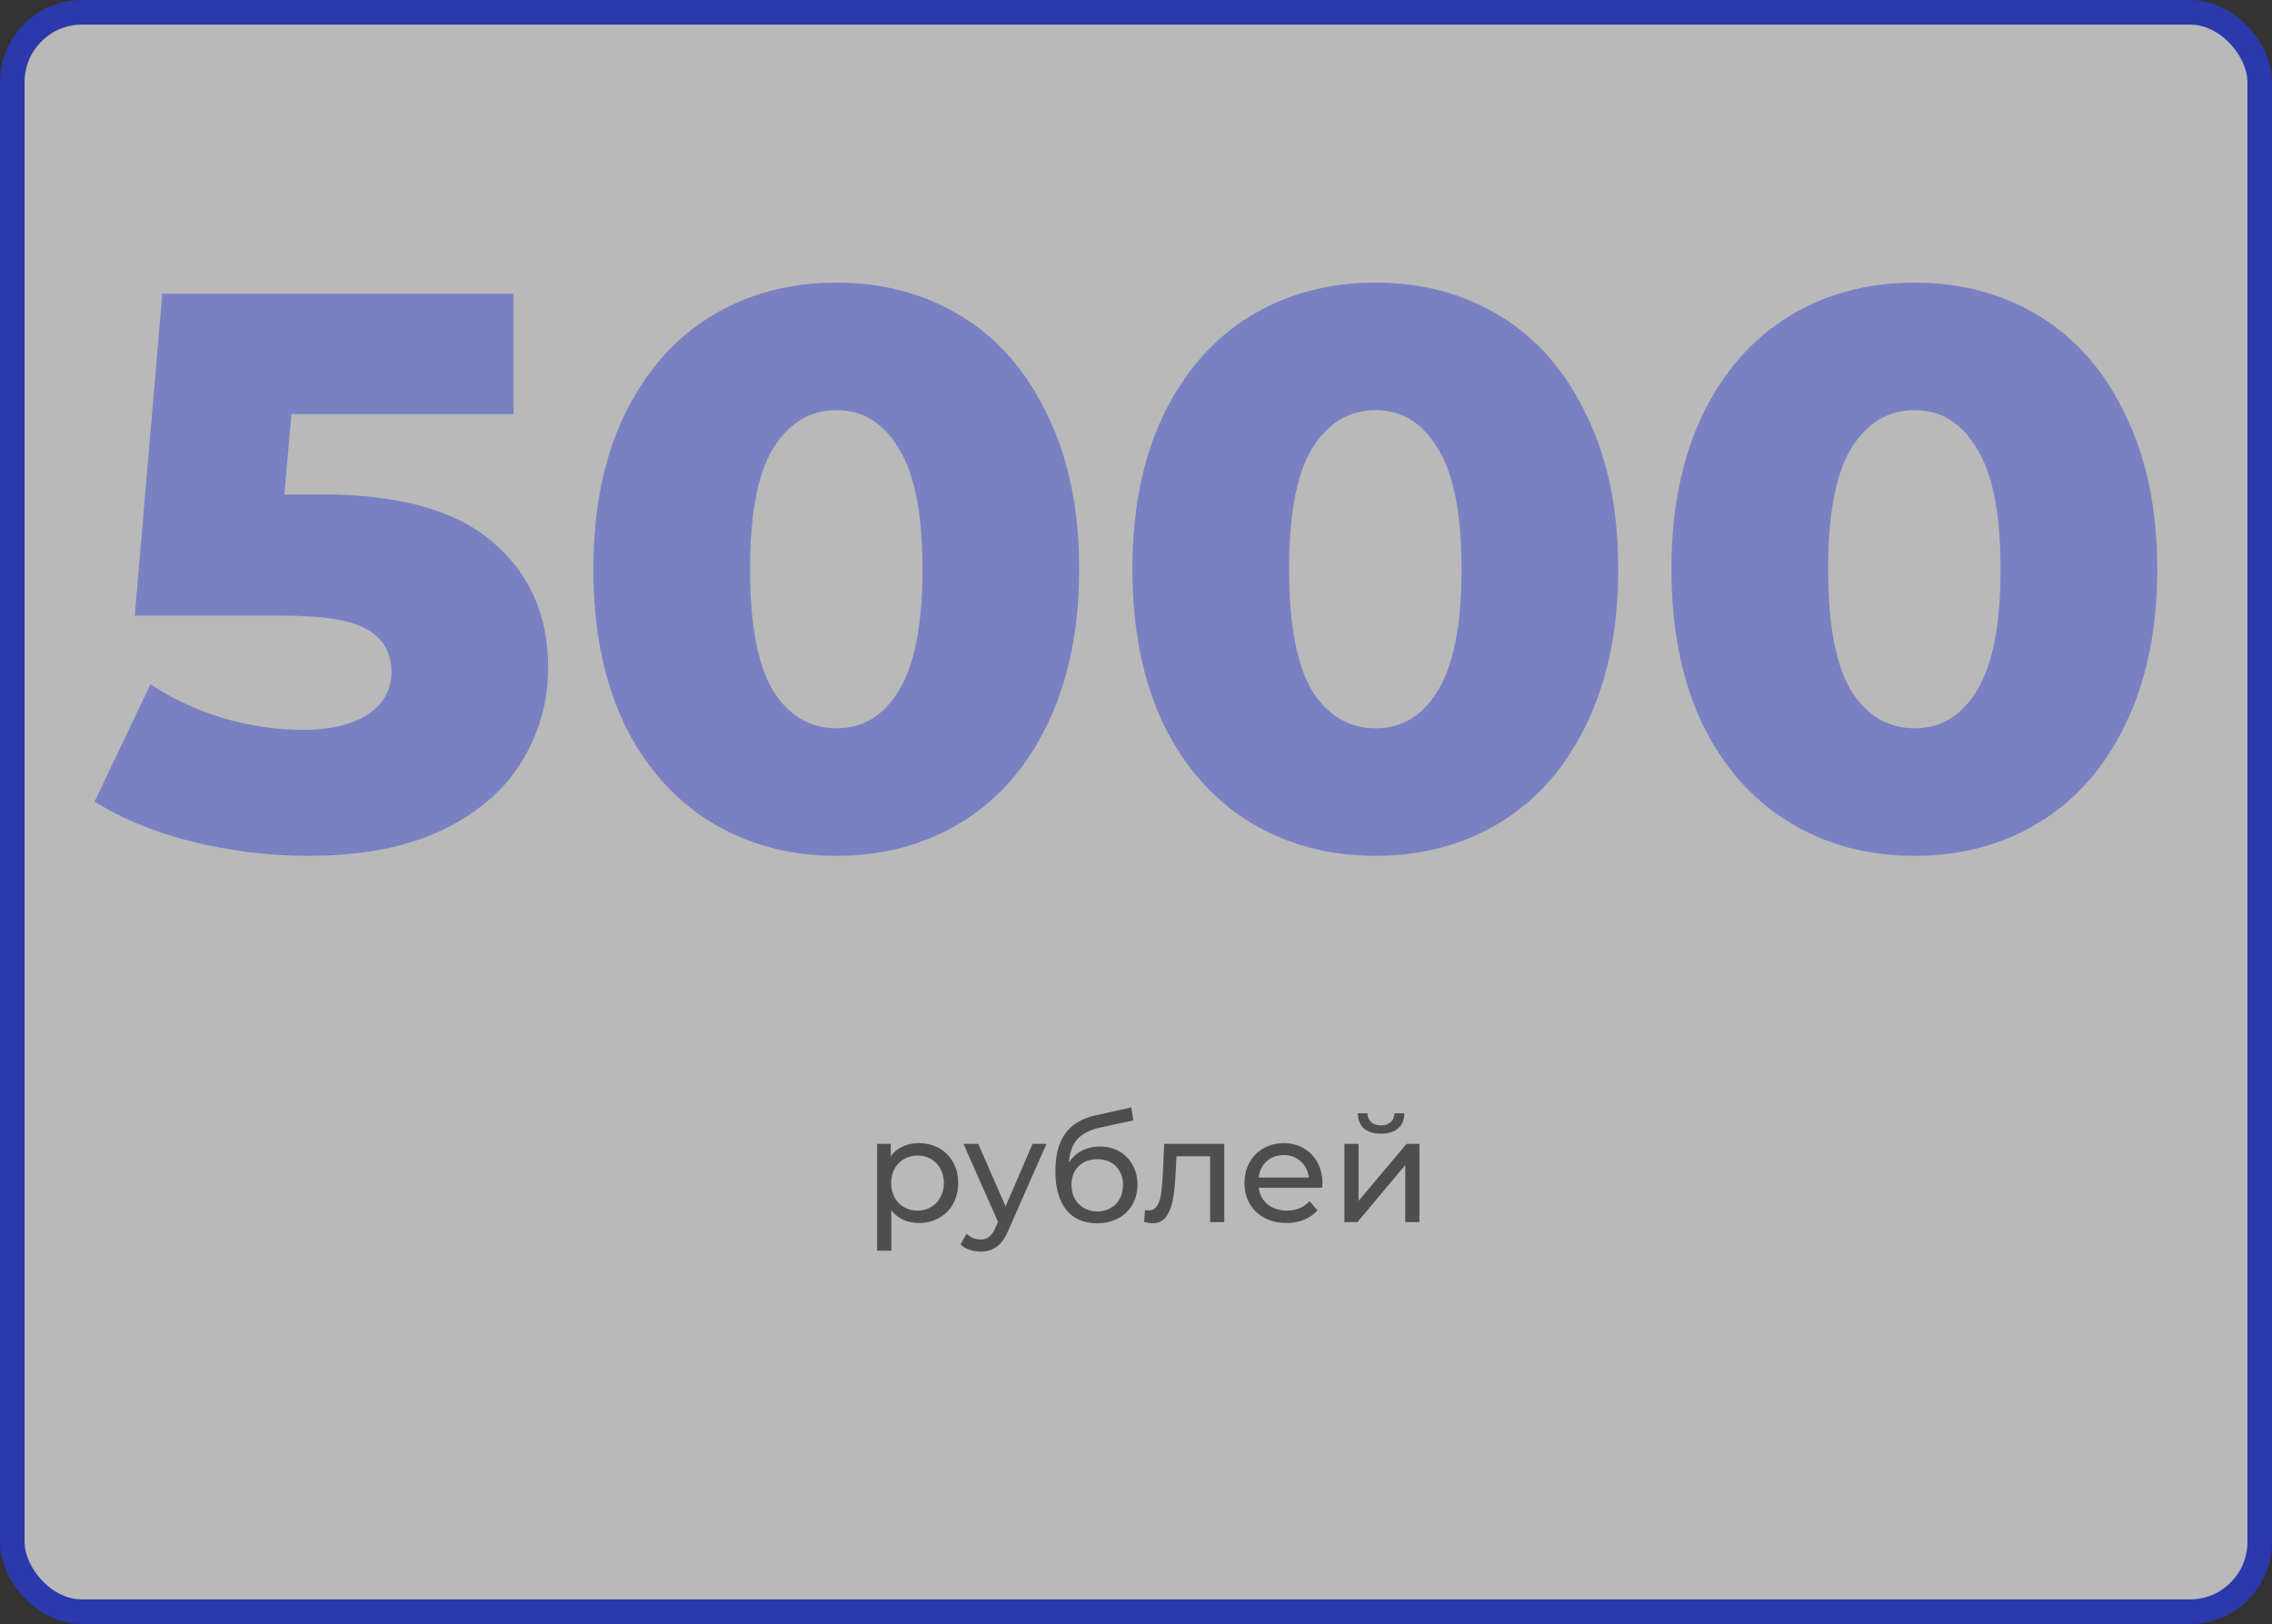<?xml version="1.0" encoding="UTF-8"?> <svg xmlns="http://www.w3.org/2000/svg" width="277" height="198" viewBox="0 0 277 198" fill="none"><rect x="0" y="0" width="277" height="198" fill="#333333" stroke="none"/> <rect x="1.5" y="1.5" width="274" height="195" rx="8.5" fill="white" fill-opacity="0.66" stroke="#2C39AC" stroke-width="3"></rect> <path d="M111.998 139.37C112.922 139.37 113.75 139.574 114.482 139.982C115.214 140.39 115.784 140.96 116.192 141.692C116.612 142.424 116.822 143.27 116.822 144.23C116.822 145.19 116.612 146.042 116.192 146.786C115.784 147.518 115.214 148.088 114.482 148.496C113.75 148.904 112.922 149.108 111.998 149.108C111.314 149.108 110.684 148.976 110.108 148.712C109.544 148.448 109.064 148.064 108.668 147.56V152.492H106.94V139.46H108.596V140.972C108.98 140.444 109.466 140.048 110.054 139.784C110.642 139.508 111.29 139.37 111.998 139.37ZM111.854 147.596C112.466 147.596 113.012 147.458 113.492 147.182C113.984 146.894 114.368 146.498 114.644 145.994C114.932 145.478 115.076 144.89 115.076 144.23C115.076 143.57 114.932 142.988 114.644 142.484C114.368 141.968 113.984 141.572 113.492 141.296C113.012 141.02 112.466 140.882 111.854 140.882C111.254 140.882 110.708 141.026 110.216 141.314C109.736 141.59 109.352 141.98 109.064 142.484C108.788 142.988 108.65 143.57 108.65 144.23C108.65 144.89 108.788 145.478 109.064 145.994C109.34 146.498 109.724 146.894 110.216 147.182C110.708 147.458 111.254 147.596 111.854 147.596ZM127.583 139.46L122.957 149.954C122.549 150.926 122.069 151.61 121.517 152.006C120.977 152.402 120.323 152.6 119.555 152.6C119.087 152.6 118.631 152.522 118.187 152.366C117.755 152.222 117.395 152.006 117.107 151.718L117.845 150.422C118.337 150.89 118.907 151.124 119.555 151.124C119.975 151.124 120.323 151.01 120.599 150.782C120.887 150.566 121.145 150.188 121.373 149.648L121.679 148.982L117.467 139.46H119.267L122.597 147.092L125.891 139.46H127.583ZM134.089 139.784C134.977 139.784 135.769 139.982 136.465 140.378C137.161 140.774 137.701 141.326 138.085 142.034C138.481 142.73 138.679 143.528 138.679 144.428C138.679 145.352 138.469 146.174 138.049 146.894C137.641 147.602 137.059 148.154 136.303 148.55C135.559 148.946 134.707 149.144 133.747 149.144C132.127 149.144 130.873 148.592 129.985 147.488C129.109 146.372 128.671 144.806 128.671 142.79C128.671 140.834 129.073 139.304 129.877 138.2C130.681 137.084 131.911 136.346 133.567 135.986L137.923 135.014L138.175 136.598L134.161 137.462C132.913 137.738 131.983 138.206 131.371 138.866C130.759 139.526 130.411 140.474 130.327 141.71C130.735 141.098 131.263 140.624 131.911 140.288C132.559 139.952 133.285 139.784 134.089 139.784ZM133.783 147.704C134.395 147.704 134.935 147.566 135.403 147.29C135.883 147.014 136.255 146.636 136.519 146.156C136.783 145.664 136.915 145.106 136.915 144.482C136.915 143.534 136.627 142.772 136.051 142.196C135.475 141.62 134.719 141.332 133.783 141.332C132.847 141.332 132.085 141.62 131.497 142.196C130.921 142.772 130.633 143.534 130.633 144.482C130.633 145.106 130.765 145.664 131.029 146.156C131.305 146.636 131.683 147.014 132.163 147.29C132.643 147.566 133.183 147.704 133.783 147.704ZM149.266 139.46V149H147.538V140.972H143.434L143.326 143.096C143.266 144.38 143.152 145.454 142.984 146.318C142.816 147.17 142.54 147.854 142.156 148.37C141.772 148.886 141.238 149.144 140.554 149.144C140.242 149.144 139.888 149.09 139.492 148.982L139.6 147.524C139.756 147.56 139.9 147.578 140.032 147.578C140.512 147.578 140.872 147.368 141.112 146.948C141.352 146.528 141.508 146.03 141.58 145.454C141.652 144.878 141.718 144.056 141.778 142.988L141.94 139.46H149.266ZM161.23 144.284C161.23 144.416 161.218 144.59 161.194 144.806H153.454C153.562 145.646 153.928 146.324 154.552 146.84C155.188 147.344 155.974 147.596 156.91 147.596C158.05 147.596 158.968 147.212 159.664 146.444L160.618 147.56C160.186 148.064 159.646 148.448 158.998 148.712C158.362 148.976 157.648 149.108 156.856 149.108C155.848 149.108 154.954 148.904 154.174 148.496C153.394 148.076 152.788 147.494 152.356 146.75C151.936 146.006 151.726 145.166 151.726 144.23C151.726 143.306 151.93 142.472 152.338 141.728C152.758 140.984 153.328 140.408 154.048 140C154.78 139.58 155.602 139.37 156.514 139.37C157.426 139.37 158.236 139.58 158.944 140C159.664 140.408 160.222 140.984 160.618 141.728C161.026 142.472 161.23 143.324 161.23 144.284ZM156.514 140.828C155.686 140.828 154.99 141.08 154.426 141.584C153.874 142.088 153.55 142.748 153.454 143.564H159.574C159.478 142.76 159.148 142.106 158.584 141.602C158.032 141.086 157.342 140.828 156.514 140.828ZM163.91 139.46H165.638V146.408L171.488 139.46H173.054V149H171.326V142.052L165.494 149H163.91V139.46ZM168.374 138.218C167.486 138.218 166.796 138.008 166.304 137.588C165.812 137.156 165.56 136.538 165.548 135.734H166.718C166.73 136.178 166.88 136.538 167.168 136.814C167.468 137.078 167.864 137.21 168.356 137.21C168.848 137.21 169.244 137.078 169.544 136.814C169.844 136.538 170 136.178 170.012 135.734H171.218C171.206 136.538 170.948 137.156 170.444 137.588C169.94 138.008 169.25 138.218 168.374 138.218Z" fill="#4E4E4E"></path> <path d="M39.182 60.28C48.59 60.28 55.534 62.2 60.014 66.04C64.558 69.88 66.83 75 66.83 81.4C66.83 85.56 65.742 89.4 63.566 92.92C61.454 96.376 58.19 99.16 53.774 101.272C49.422 103.32 44.014 104.344 37.55 104.344C32.814 104.344 28.11 103.768 23.438 102.616C18.83 101.464 14.862 99.832 11.534 97.72L18.35 83.416C21.038 85.208 23.982 86.584 27.182 87.544C30.446 88.504 33.71 88.984 36.974 88.984C40.238 88.984 42.83 88.376 44.75 87.16C46.734 85.88 47.726 84.12 47.726 81.88C47.726 79.64 46.766 77.944 44.846 76.792C42.926 75.64 39.534 75.064 34.67 75.064H16.43L19.79 35.8H62.606V50.488H35.534L34.67 60.28H39.182ZM102.006 104.344C96.246 104.344 91.126 102.968 86.646 100.216C82.166 97.464 78.646 93.464 76.086 88.216C73.59 82.904 72.342 76.632 72.342 69.4C72.342 62.168 73.59 55.928 76.086 50.68C78.646 45.368 82.166 41.336 86.646 38.584C91.126 35.832 96.246 34.456 102.006 34.456C107.702 34.456 112.79 35.832 117.27 38.584C121.75 41.336 125.238 45.368 127.734 50.68C130.294 55.928 131.574 62.168 131.574 69.4C131.574 76.632 130.294 82.904 127.734 88.216C125.238 93.464 121.75 97.464 117.27 100.216C112.79 102.968 107.702 104.344 102.006 104.344ZM102.006 88.792C105.206 88.792 107.734 87.256 109.59 84.184C111.51 81.048 112.47 76.12 112.47 69.4C112.47 62.68 111.51 57.784 109.59 54.712C107.734 51.576 105.206 50.008 102.006 50.008C98.742 50.008 96.15 51.576 94.23 54.712C92.374 57.784 91.446 62.68 91.446 69.4C91.446 76.12 92.374 81.048 94.23 84.184C96.15 87.256 98.742 88.792 102.006 88.792ZM167.725 104.344C161.965 104.344 156.845 102.968 152.365 100.216C147.885 97.464 144.365 93.464 141.805 88.216C139.309 82.904 138.061 76.632 138.061 69.4C138.061 62.168 139.309 55.928 141.805 50.68C144.365 45.368 147.885 41.336 152.365 38.584C156.845 35.832 161.965 34.456 167.725 34.456C173.421 34.456 178.509 35.832 182.989 38.584C187.469 41.336 190.957 45.368 193.453 50.68C196.013 55.928 197.293 62.168 197.293 69.4C197.293 76.632 196.013 82.904 193.453 88.216C190.957 93.464 187.469 97.464 182.989 100.216C178.509 102.968 173.421 104.344 167.725 104.344ZM167.725 88.792C170.925 88.792 173.453 87.256 175.309 84.184C177.229 81.048 178.189 76.12 178.189 69.4C178.189 62.68 177.229 57.784 175.309 54.712C173.453 51.576 170.925 50.008 167.725 50.008C164.461 50.008 161.869 51.576 159.949 54.712C158.093 57.784 157.165 62.68 157.165 69.4C157.165 76.12 158.093 81.048 159.949 84.184C161.869 87.256 164.461 88.792 167.725 88.792ZM233.444 104.344C227.684 104.344 222.564 102.968 218.084 100.216C213.604 97.464 210.084 93.464 207.524 88.216C205.028 82.904 203.78 76.632 203.78 69.4C203.78 62.168 205.028 55.928 207.524 50.68C210.084 45.368 213.604 41.336 218.084 38.584C222.564 35.832 227.684 34.456 233.444 34.456C239.14 34.456 244.228 35.832 248.708 38.584C253.188 41.336 256.676 45.368 259.172 50.68C261.732 55.928 263.012 62.168 263.012 69.4C263.012 76.632 261.732 82.904 259.172 88.216C256.676 93.464 253.188 97.464 248.708 100.216C244.228 102.968 239.14 104.344 233.444 104.344ZM233.444 88.792C236.644 88.792 239.172 87.256 241.028 84.184C242.948 81.048 243.908 76.12 243.908 69.4C243.908 62.68 242.948 57.784 241.028 54.712C239.172 51.576 236.644 50.008 233.444 50.008C230.18 50.008 227.588 51.576 225.668 54.712C223.812 57.784 222.884 62.68 222.884 69.4C222.884 76.12 223.812 81.048 225.668 84.184C227.588 87.256 230.18 88.792 233.444 88.792Z" fill="#7A81C2"></path> </svg> 